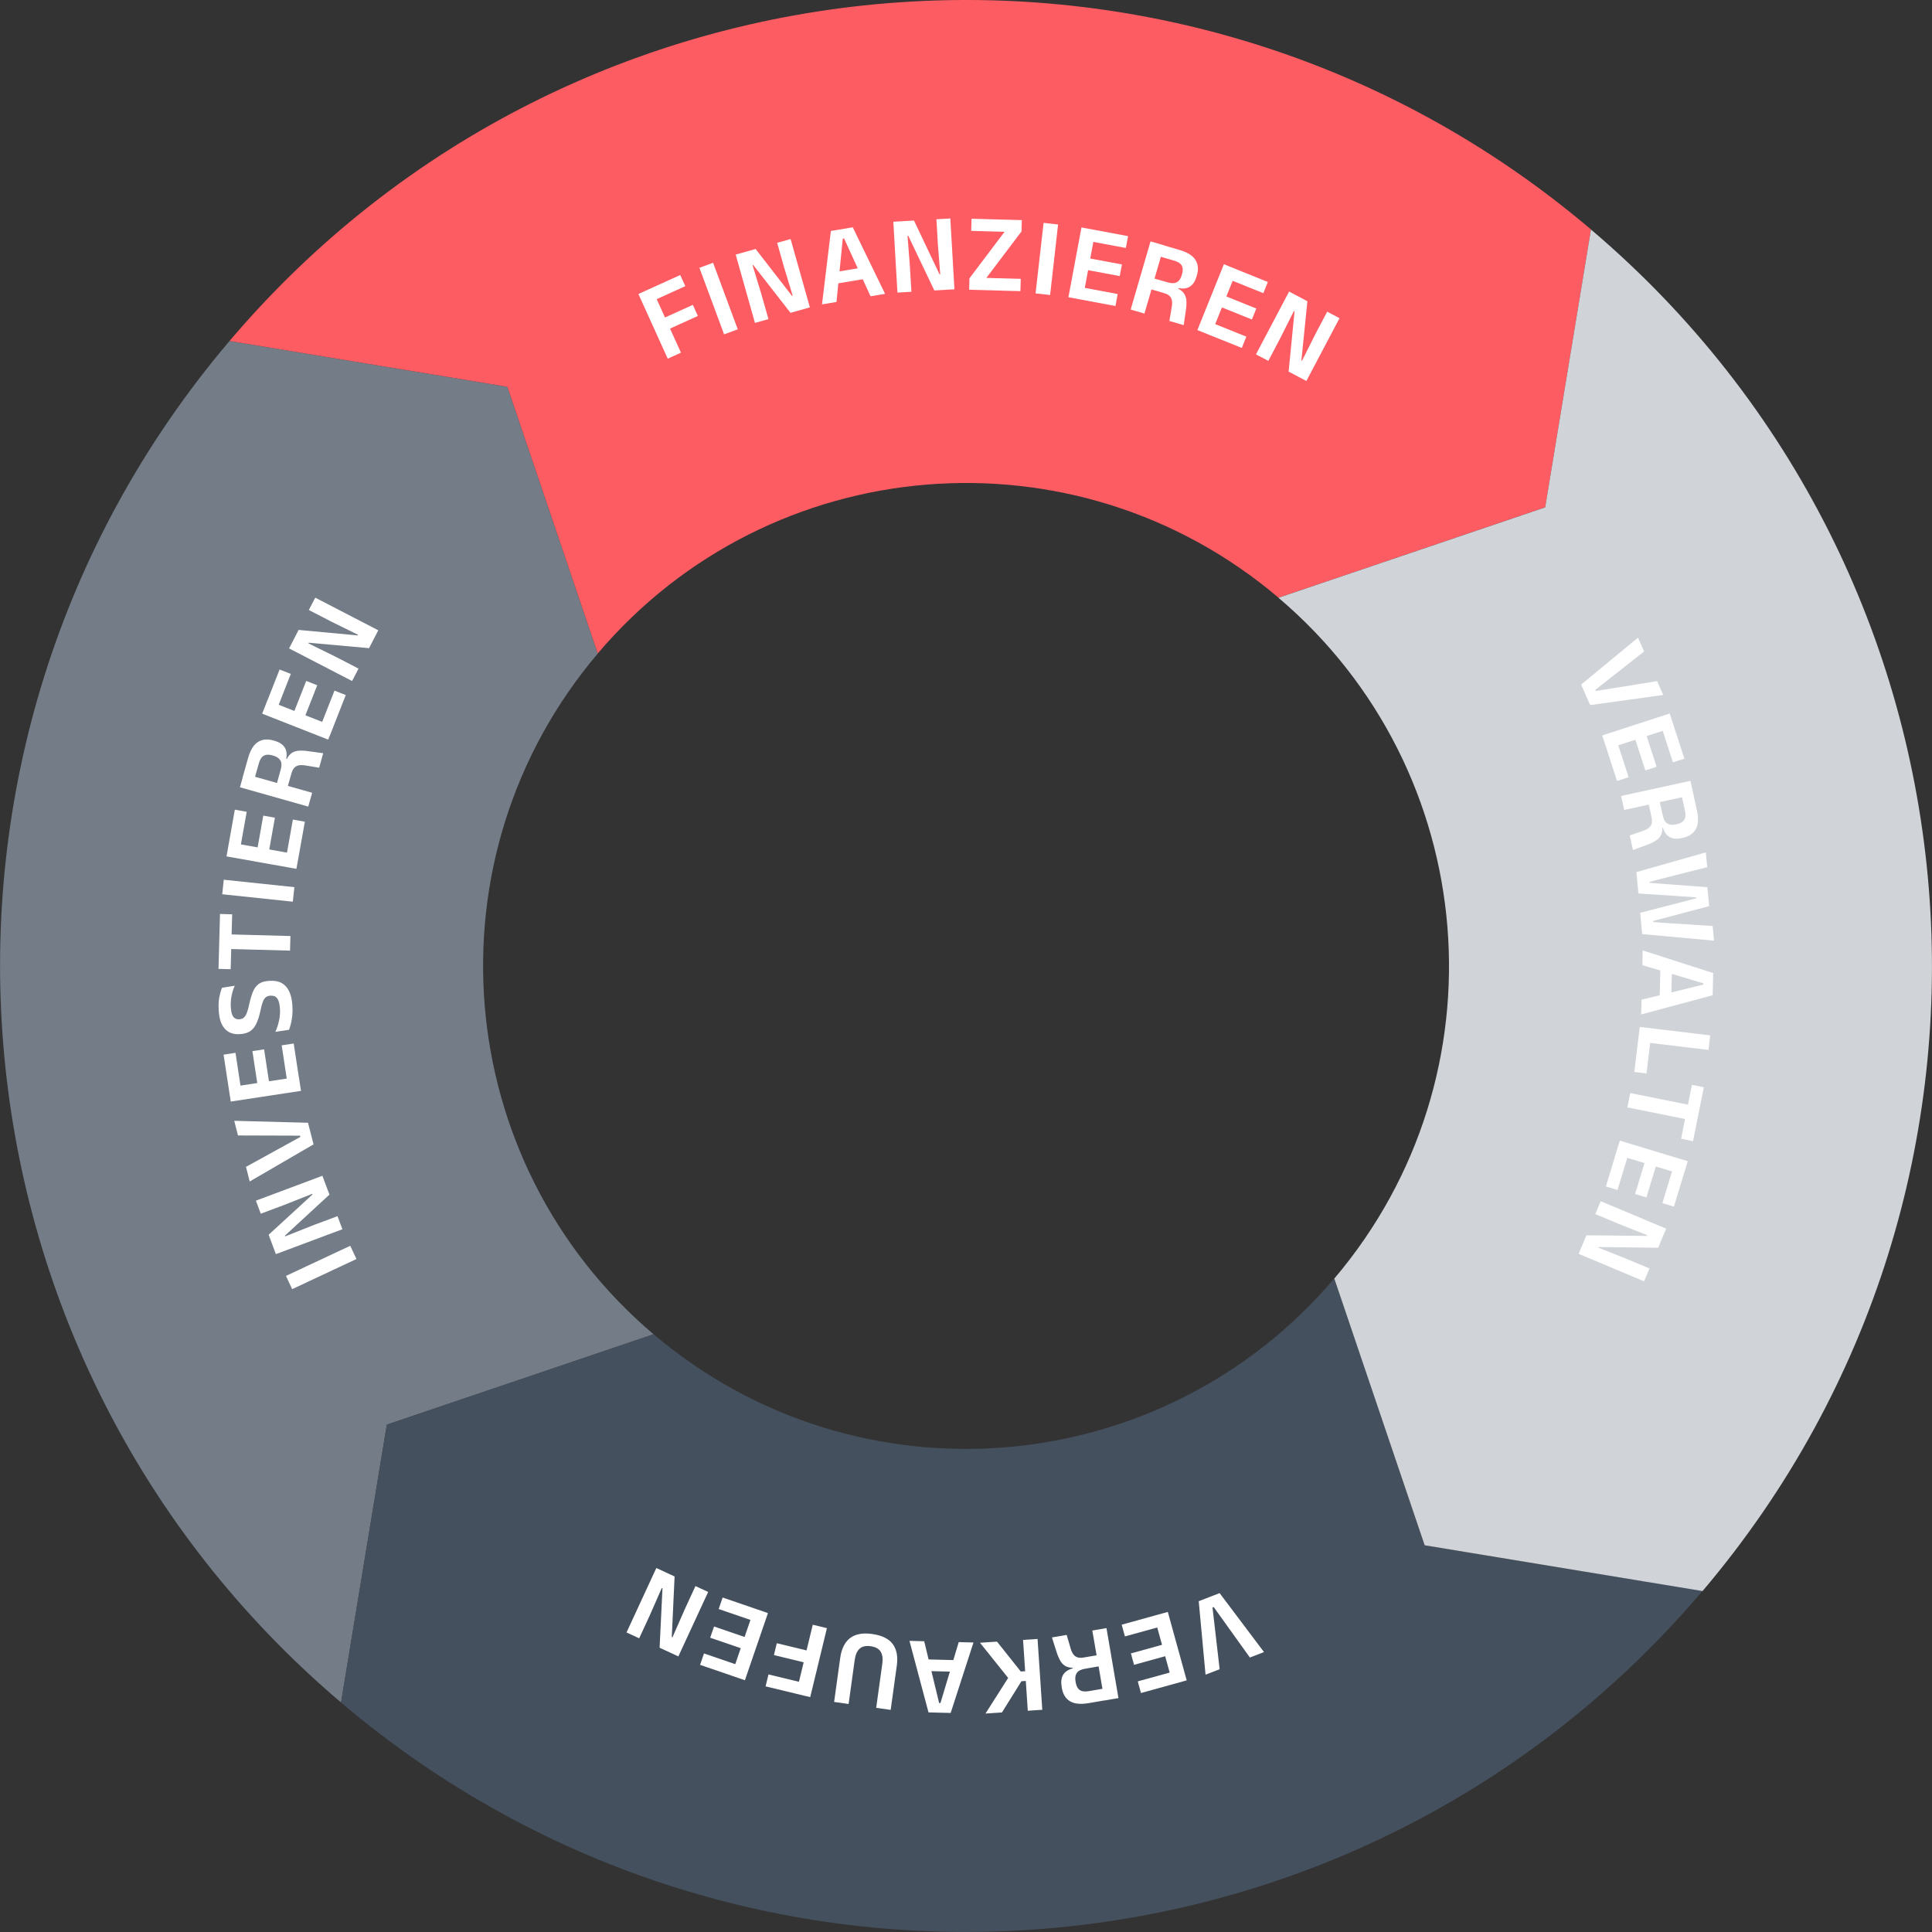 <?xml version="1.0" encoding="UTF-8"?>
<svg id="Ebene_2" data-name="Ebene 2" xmlns="http://www.w3.org/2000/svg" width="400.01" height="400.01" viewBox="0 0 400.01 400.01">
  <rect x="0" y="0" width="400.01" height="400.01" fill="#333333" stroke="none"/>
  <defs>
    <style>
      .cls-1 {
        fill: #d0d3d7;
      }

      .cls-1, .cls-2, .cls-3, .cls-4, .cls-5 {
        stroke-width: 0px;
      }

      .cls-2 {
        fill: #fe5c63;
      }

      .cls-3 {
        fill: #737c87;
      }

      .cls-4 {
        fill: #45505f;
      }

      .cls-5 {
        fill: #fff;
      }
    </style>
  </defs>
  <g id="Ebene_1-2" data-name="Ebene 1">
    <g>
      <path class="cls-3" d="M123.76,135.3l-18.71-55.22-57.53-9.48c-71.47,84.22-61.13,210.43,23.1,281.9l9.48-57.53,55.22-18.71c-42.11-35.73-47.28-98.84-11.55-140.95"/>
      <path class="cls-4" d="M135.3,276.25l-55.22,18.71-9.48,57.53c84.22,71.47,210.43,61.13,281.9-23.1l-57.53-9.48-18.71-55.22c-35.73,42.11-98.84,47.28-140.95,11.55"/>
      <path class="cls-2" d="M123.76,135.3l-18.71-55.22-57.53-9.48C118.97-13.62,245.18-23.96,329.41,47.51l-9.48,57.53-55.22,18.71c-42.11-35.73-105.22-30.56-140.95,11.55"/>
      <path class="cls-1" d="M264.7,123.76l55.22-18.71,9.48-57.53c84.22,71.47,94.56,197.68,23.1,281.9l-57.53-9.48-18.71-55.22c35.73-42.11,30.56-105.22-11.55-140.95"/>
      <g>
        <path class="cls-5" d="M252.51,329.84l9.19,12.21-2.92,1.13-7.49-10.45-.25.1,1.48,12.77-2.92,1.13-1.41-15.21,4.31-1.67Z"/>
        <path class="cls-5" d="M240.94,333.98l.67,2.43-8.7,2.4-.67-2.43,8.7-2.4ZM241.79,340.22l.65,2.36-7.64,2.11-.65-2.36,7.64-2.11ZM244.19,345.74l.66,2.41-8.62,2.38-.66-2.41,8.62-2.38ZM241.79,333.74l3.91,14.17-2.86.79-3.91-14.17,2.86-.79Z"/>
        <path class="cls-5" d="M220.85,338.5l.81,2.77c.14.5.32.9.54,1.21.22.31.5.53.85.65.35.12.8.14,1.36.04l3.5-.59.39,2.29-3.68.64c-.82.14-1.38.43-1.68.88s-.38,1.02-.26,1.73l.05.27c.12.7.39,1.21.81,1.51.42.3,1.05.39,1.89.24l3.7-.63.41,2.4-4.11.71c-1.7.29-3,.16-3.9-.39s-1.46-1.46-1.68-2.73l-.05-.32c-.16-.95-.06-1.75.3-2.39.37-.64,1.04-1.1,2.03-1.37l-.07-.41.9.27c-.87.09-1.57.02-2.09-.2-.52-.22-.94-.58-1.25-1.08s-.59-1.13-.84-1.89l-.98-3.09,3.06-.52ZM229.09,337.09l2.48,14.49-2.9.5-1.35-7.87-.21-1.1-.95-5.52,2.92-.5Z"/>
        <path class="cls-5" d="M206.42,339.89l4.93,6.19,1.18-.08.13,2.01-1.18.08-4.03,6.46-3.41.23,4.91-7.72.06.69-6.11-7.63,3.51-.23ZM214.82,339.33l.98,14.67-3,.2-.98-14.66,3-.2Z"/>
        <path class="cls-5" d="M201.55,340.08l-4.72,14.58-4.59-.12-3.94-14.81,3.05.08,3.09,12.79h.28s3.78-12.61,3.78-12.61l3.05.08ZM198.17,343.74l-.06,2.4-6.64-.18.06-2.4,6.65.17Z"/>
        <path class="cls-5" d="M180.62,338.32c2,.28,3.41.97,4.23,2.09s1.09,2.62.82,4.51l-1.26,9.1-3-.42,1.27-9.17c.14-1.04.03-1.86-.35-2.47-.38-.61-1.07-.98-2.07-1.12-.99-.14-1.75.03-2.28.51-.53.48-.86,1.24-1.01,2.28l-1.27,9.17-3-.42,1.26-9.1c.26-1.89.94-3.26,2.02-4.11,1.09-.85,2.63-1.14,4.62-.86Z"/>
        <path class="cls-5" d="M167.5,348.71l-.6,2.47-8.39-2.03.6-2.47,8.39,2.03ZM168.24,342.01l-.6,2.46-7.4-1.79.59-2.46,7.4,1.79ZM171.21,337.1l-3.46,14.28-2.93-.71,3.46-14.28,2.93.71Z"/>
        <path class="cls-5" d="M154.22,345.24l-.81,2.36-8.46-2.9.81-2.36,8.46,2.9ZM155.34,339.33l-.8,2.32-7.5-2.57.8-2.32,7.5,2.57ZM158.16,333.69l-.82,2.38-8.54-2.93.82-2.38,8.54,2.93ZM159,333.98l-4.77,13.9-2.81-.96,4.77-13.9,2.81.96Z"/>
        <path class="cls-5" d="M136.57,341.14l.59-12.29-.14-.06-2.52,5.74-2.16,4.67-2.62-1.21,6.17-13.34,3.78,1.75-.58,12.53.14.06,2.6-5.92,2.16-4.68,2.63,1.22-6.17,13.34-3.89-1.8Z"/>
      </g>
      <g>
        <path class="cls-5" d="M72.52,257.93l1.28,2.74-13.31,6.24-1.28-2.74,13.31-6.24Z"/>
        <path class="cls-5" d="M55.62,255.65l9.07-8.33-.05-.14-5.83,2.31-4.82,1.8-1.01-2.7,13.77-5.15,1.46,3.9-9.22,8.5.05.14,6.01-2.38,4.83-1.8,1.01,2.71-13.77,5.15-1.5-4.02Z"/>
        <path class="cls-5" d="M64.91,236.94l-13.21,7.68-.77-3.03,11.26-6.2-.07-.26-12.85-.04-.77-3.03,15.27.4,1.15,4.48Z"/>
        <path class="cls-5" d="M50.11,226.83l-2.47.38-1.35-8.85,2.47-.38,1.34,8.85ZM62.31,225.86l-14.53,2.21-.44-2.93,14.53-2.21.45,2.93ZM55.87,225.09l-2.42.37-1.19-7.83,2.42-.37,1.19,7.83ZM62.17,224.98l-2.49.38-1.36-8.93,2.49-.38,1.36,8.92Z"/>
        <path class="cls-5" d="M60.55,208.4c.04.68.03,1.32-.04,1.92-.07.6-.16,1.14-.28,1.63s-.25.91-.38,1.26l-2.83.43c.28-.62.52-1.34.72-2.17.2-.83.28-1.71.22-2.64-.06-.98-.24-1.68-.55-2.1s-.76-.61-1.35-.58h-.12c-.38.03-.69.14-.93.34-.24.2-.44.53-.61.97-.17.45-.33,1.05-.48,1.81-.23,1.07-.51,1.96-.84,2.66-.33.7-.77,1.22-1.3,1.58-.54.35-1.23.55-2.07.6h-.14c-1.29.08-2.3-.3-3.04-1.13-.74-.83-1.16-2.09-1.25-3.79-.06-1.06-.02-1.97.13-2.74s.33-1.42.56-1.94l2.64-.42c-.27.59-.49,1.26-.65,2.01-.16.75-.22,1.56-.17,2.43.04.65.13,1.16.27,1.53s.34.63.59.78c.25.15.54.22.88.2h.03c.34-.02.64-.12.88-.31.24-.19.46-.51.64-.96s.37-1.1.54-1.93c.23-1.06.5-1.93.79-2.61.3-.68.71-1.2,1.22-1.55.52-.35,1.22-.55,2.1-.6h.21c1.42-.09,2.51.31,3.29,1.19.78.88,1.22,2.26,1.32,4.12Z"/>
        <path class="cls-5" d="M47.76,200.67l-2.52-.07.31-11.37,2.52.07-.31,11.37ZM60.05,196.82l-14.13-.38.08-3.02,14.13.38-.08,3.02Z"/>
        <path class="cls-5" d="M60.95,183.68l-.32,3.01-14.62-1.54.32-3.01,14.62,1.54Z"/>
        <path class="cls-5" d="M61.37,179.89l-14.47-2.58.52-2.92,14.47,2.58-.52,2.92ZM49.51,176.89l-2.46-.44,1.57-8.81,2.46.44-1.57,8.81ZM55.53,177.1l-2.41-.43,1.39-7.8,2.41.43-1.39,7.8ZM61.53,179.02l-2.48-.44,1.59-8.89,2.48.44-1.59,8.89Z"/>
        <path class="cls-5" d="M63.82,167l-14.14-4,.8-2.83,7.68,2.17,1.08.28,5.39,1.52-.81,2.86ZM66.1,158.95l-2.85-.46c-.51-.09-.95-.1-1.33-.04-.38.06-.69.22-.96.48-.26.26-.47.67-.62,1.21l-.98,3.42-2.24-.63,1-3.6c.23-.8.21-1.43-.07-1.89s-.76-.78-1.45-.98l-.27-.08c-.69-.19-1.26-.17-1.71.08-.46.25-.8.78-1.03,1.6l-1.02,3.61-2.35-.66,1.13-4.02c.47-1.66,1.15-2.78,2.03-3.35.89-.57,1.95-.69,3.19-.34l.31.09c.93.26,1.6.7,2.02,1.3.42.6.54,1.41.37,2.42l.4.11-.62.7c.3-.82.66-1.43,1.08-1.8.42-.38.93-.6,1.51-.67.58-.07,1.27-.05,2.07.06l3.21.44-.84,2.99Z"/>
        <path class="cls-5" d="M67.96,153.14l-13.68-5.38,1.08-2.76,13.68,5.38-1.09,2.76ZM56.93,147.86l-2.32-.91,3.28-8.33,2.32.91-3.27,8.33ZM62.78,149.25l-2.28-.9,2.9-7.37,2.28.9-2.9,7.37ZM68.29,152.31l-2.34-.92,3.3-8.4,2.34.92-3.3,8.4Z"/>
        <path class="cls-5" d="M61.8,130.42l12.26,1.14.07-.13-5.62-2.77-4.57-2.36,1.33-2.56,13.05,6.76-1.91,3.7-12.49-1.13-.07.13,5.8,2.86,4.58,2.37-1.33,2.57-13.05-6.75,1.97-3.81Z"/>
      </g>
      <g>
        <path class="cls-5" d="M138.25,74.26l-6.07-13.39,2.74-1.24,6.07,13.39-2.74,1.24ZM134.02,62.83l-1.05-2.32,7.87-3.57,1.05,2.31-7.87,3.57ZM137.56,68.56l-1.04-2.3,6.93-3.14,1.04,2.3-6.93,3.14Z"/>
        <path class="cls-5" d="M152.75,68.18l-2.83,1.05-5.11-13.78,2.83-1.05,5.11,13.78Z"/>
        <path class="cls-5" d="M156.43,51.53l7.55,9.73.14-.04-1.82-6-1.39-4.95,2.78-.78,3.99,14.15-4.01,1.13-7.71-9.89-.14.04,1.88,6.19,1.4,4.96-2.79.79-3.99-14.15,4.13-1.16Z"/>
        <path class="cls-5" d="M170.19,63.03l1.84-15.21,4.53-.76,6.69,13.78-3.01.5-5.48-11.97-.27.05-1.3,13.1-3,.5ZM172.81,58.79l-.4-2.37,6.56-1.1.4,2.37-6.56,1.1Z"/>
        <path class="cls-5" d="M189.24,45.67l5.28,11.12h.15s-.49-6.26-.49-6.26l-.3-5.13,2.88-.17.85,14.67-4.16.24-5.4-11.32h-.15s.5,6.45.5,6.45l.3,5.14-2.89.17-.85-14.67,4.28-.25Z"/>
        <path class="cls-5" d="M211.34,57.75l-.07,2.53-10.61-.29.06-2.37,7.27-9.63-6.91-.19.07-2.51,10.41.28-.06,2.34-7.28,9.63,7.12.19Z"/>
        <path class="cls-5" d="M217.41,61.08l-3-.34,1.66-14.6,3,.34-1.65,14.6Z"/>
        <path class="cls-5" d="M221.21,61.54l2.7-14.45,2.92.54-2.69,14.45-2.92-.54ZM222.08,61.7l.46-2.48,8.87,1.66-.46,2.48-8.88-1.66ZM224.05,55.71l.45-2.41,7.79,1.45-.45,2.41-7.79-1.45ZM224.31,49.7l.46-2.45,8.79,1.64-.46,2.45-8.79-1.64Z"/>
        <path class="cls-5" d="M234.1,64.09l4.11-14.11,2.83.82-2.23,7.66-.29,1.08-1.57,5.38-2.85-.83ZM242.12,66.43l.48-2.84c.09-.51.11-.95.05-1.33-.06-.38-.22-.7-.48-.96-.26-.26-.66-.47-1.21-.63l-3.41-1,.65-2.23,3.59,1.03c.8.23,1.43.21,1.89-.05s.79-.75.99-1.44l.08-.27c.2-.68.18-1.26-.07-1.71-.25-.46-.78-.81-1.6-1.04l-3.6-1.05.68-2.34,4.01,1.17c1.66.48,2.77,1.17,3.33,2.06.57.89.67,1.96.31,3.19l-.09.31c-.27.93-.71,1.6-1.32,2.01-.61.41-1.42.53-2.42.35l-.12.4-.69-.63c.82.3,1.42.67,1.79,1.1.38.43.59.93.66,1.51.06.58.04,1.27-.07,2.07l-.47,3.21-2.98-.87Z"/>
        <path class="cls-5" d="M247.91,68.34l5.49-13.63,2.75,1.11-5.49,13.63-2.75-1.11ZM248.73,68.67l.94-2.34,8.38,3.37-.94,2.34-8.38-3.37ZM251.84,63.19l.92-2.27,7.35,2.96-.91,2.27-7.35-2.96ZM253.27,57.35l.93-2.31,8.3,3.34-.93,2.32-8.3-3.34Z"/>
        <path class="cls-5" d="M270.69,62.36l-1.24,12.25.13.07,2.81-5.6,2.4-4.55,2.55,1.35-6.86,13-3.68-1.94,1.23-12.48-.13-.07-2.9,5.77-2.4,4.56-2.56-1.35,6.86-13,3.79,2Z"/>
      </g>
      <g>
        <path class="cls-5" d="M327.36,141.74l11.78-9.72,1.26,2.86-10.1,7.95.11.24,12.69-2.05,1.26,2.87-15.13,2.09-1.86-4.23Z"/>
        <path class="cls-5" d="M331.73,152.27l13.98-4.54.92,2.82-13.98,4.54-.92-2.82ZM332.01,153.11l2.4-.78,2.79,8.59-2.4.78-2.79-8.59ZM338.21,151.98l2.33-.76,2.45,7.54-2.33.76-2.45-7.54ZM343.61,149.33l2.37-.77,2.76,8.51-2.37.77-2.76-8.51Z"/>
        <path class="cls-5" d="M335.64,164.8l14.36-3.13.63,2.88-7.8,1.7-1.08.26-5.47,1.19-.63-2.9ZM337.42,172.97l2.73-.94c.49-.16.89-.36,1.19-.59s.51-.52.62-.88c.11-.35.1-.81-.02-1.36l-.75-3.47,2.27-.5.81,3.65c.18.82.5,1.36.95,1.63s1.04.33,1.74.18l.27-.06c.7-.15,1.19-.45,1.47-.88.29-.44.34-1.07.16-1.9l-.8-3.66,2.38-.52.89,4.08c.37,1.68.29,2.99-.22,3.91-.51.92-1.4,1.52-2.66,1.8l-.31.07c-.94.21-1.74.14-2.4-.2-.65-.34-1.14-.99-1.46-1.96l-.4.09.23-.91c.13.87.09,1.57-.11,2.1-.2.53-.54.97-1.02,1.3-.48.33-1.1.64-1.85.92l-3.04,1.12-.66-3.03Z"/>
        <path class="cls-5" d="M338.81,180.56l14.38-4.08.28,3.06-9.94,2.52-2.01.54.02.18,2.07.17,9.9.74.36,3.92-9.59,2.54-2.01.53.02.21,2.06.17,10.25.67.28,3.03-14.88-1.36-.41-4.41,8.29-2.14,3.34-.87-.02-.18-3.44-.25-8.54-.56-.41-4.42Z"/>
        <path class="cls-5" d="M340.12,196.78l14.59,4.69-.11,4.59-14.8,3.97.07-3.05,12.79-3.12v-.28s-12.62-3.75-12.62-3.75l.07-3.05ZM343.78,200.16l2.4.06-.16,6.64-2.4-.06.16-6.65Z"/>
        <path class="cls-5" d="M341.82,214.61l-.92,7.64-2.52-.3.92-7.64,2.52.3ZM339.14,215.63l.36-3.01,14.59,1.75-.36,3.01-14.59-1.75Z"/>
        <path class="cls-5" d="M337.54,226.31l13.86,2.79-.6,2.97-13.86-2.79.6-2.96ZM350.3,224.61l2.47.5-2.24,11.15-2.47-.5,2.25-11.15Z"/>
        <path class="cls-5" d="M335.11,237.01l2.41.73-2.62,8.64-2.41-.73,2.62-8.64ZM335.37,236.16l14.07,4.26-.86,2.84-14.06-4.26.86-2.84ZM340.84,239.63l2.34.71-2.3,7.58-2.34-.71,2.3-7.58ZM346.79,240.54l2.39.72-2.6,8.56-2.39-.72,2.6-8.56Z"/>
        <path class="cls-5" d="M343.32,258.34l-12.31-.15-.06.14,5.83,2.31,4.74,1.99-1.12,2.66-13.55-5.69,1.61-3.84,12.54.13.06-.14-6.01-2.39-4.75-1.99,1.12-2.67,13.55,5.69-1.66,3.96Z"/>
      </g>
    </g>
  </g>
</svg>